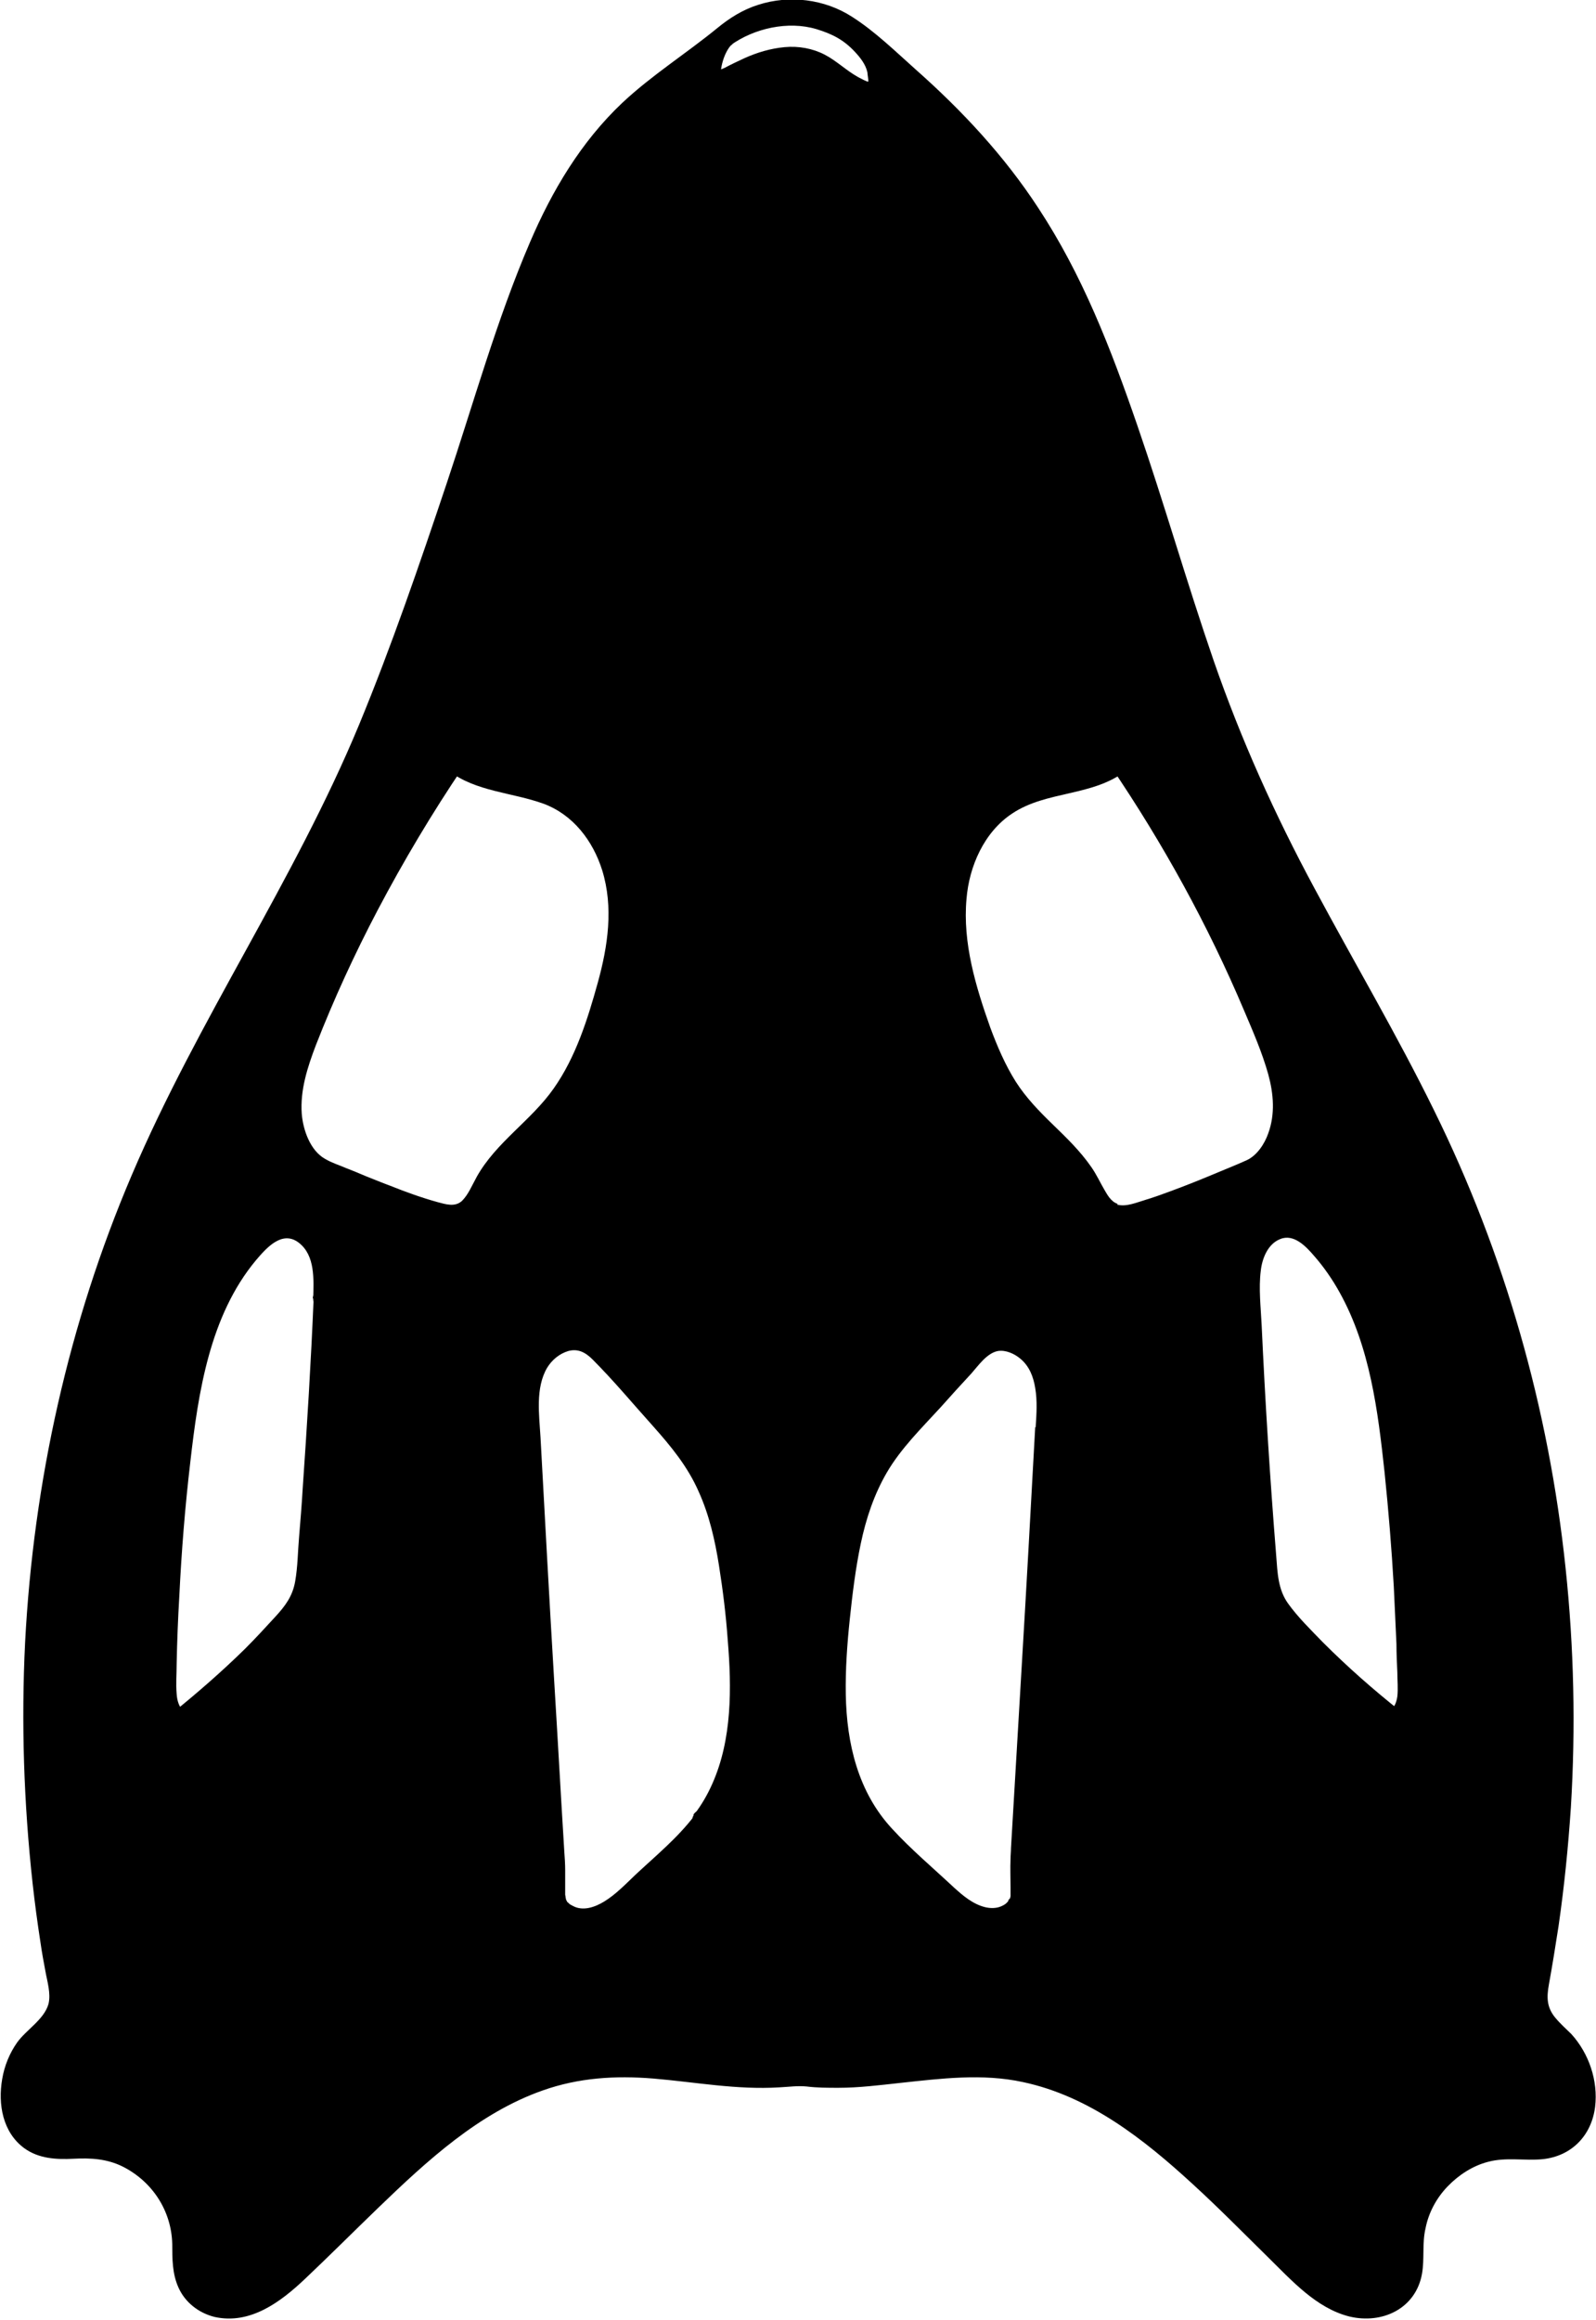 <?xml version="1.0" encoding="UTF-8"?>
<svg id="Layer_4" xmlns="http://www.w3.org/2000/svg" version="1.1" viewBox="0 0 362.3 526.5">
  <!-- Generator: Adobe Illustrator 29.3.1, SVG Export Plug-In . SVG Version: 2.1.0 Build 151)  -->
  <path d="M355,463.5c-2.3-2.5-5.3-4.7-6.1-8-.4-1.9,0-3.8.3-5.7,11.6-62.6,5-128.9-21.3-186.9-13.2-29.1-31.1-55.9-44.2-85-15.8-35.2-23.2-73.7-39.1-108.9-14.3-31.7-33.7-47.3-49.9-61-8.6-7.2-21.1-7.2-29.6,0-.2.1-.3.3-.5.4,1.5-1.2,3.4-1.9,5.2-2.6,3.5-1.3,7.1-2.6,10.8-2.4,2.5.1,4.9.9,7.2,1.6,1.4.5,2.9.9,4.2,1.7.8.5,1.5,1.2,2.2,1.8,1.6,1.5,3.3,3.1,4.3,5.1,1.1,2,1.5,4.4.7,6.5-.3.7-.8,1.4-1.5,1.5-.4,0-.8,0-1.1-.2-1.2-.5-2.4-1-3.5-1.7-2.8-1.7-5.3-4.2-8.4-5.4-3.4-1.3-7.2-1.1-10.7,0s-6.7,2.9-10,4.3c-.7.3-2.4,1.5-2.8.8-.1-.2-.1-1.5,0-1.8,0-.7.7-6.1,2-7.8.4-.5.8-.9,1.3-1.3-16,13.3-32.3,18.2-46.9,60.5-12.6,36.5-23.3,73.7-39.1,108.9-13.1,29.1-31,55.9-44.2,85C8.1,320.9,1.5,387.1,13.1,449.8c.3,1.9.7,3.8.3,5.7-.8,3.3-3.7,5.5-6.1,8-6.3,6.7-7,20,1.6,23.4,3.7,1.5,7.9.6,11.9.8,10.4.5,19.6,9.4,20.6,19.7.5,5.1-.8,10.8,4,14.5,2.1,1.6,4.8,2.2,7.4,2,5.9-.5,10.4-4.3,14.6-8.2,20.3-18.9,39.7-43.3,67.3-46.3,15.4-1.7,31.1,3.8,46.4,1.5,15.4,2.3,31-3.2,46.4-1.5,27.6,3,47,27.4,67.3,46.3,4.1,3.9,8.7,7.7,14.6,8.2,2.6.2,5.3-.4,7.4-2,4.8-3.7,3.5-9.4,4-14.5.9-10.3,10.2-19.2,20.6-19.7,4-.2,8.2.7,11.9-.8,8.6-3.4,8-16.7,1.6-23.4h0ZM73.7,294.6c-.9,20.4-2.2,40.7-3.8,61-.2,2.3-.4,4.7-1.3,6.8-.8,2-2.2,3.8-3.7,5.5-7.1,8.3-15.4,15.5-23.9,22.4h0l-.9-.2c-2.3-1.9-2.5-5.3-2.4-8.3.2-17.1,1.3-34.2,3.2-51.2,1.9-17.2,5.2-35.3,16.9-48,1.9-2.1,4.2-4.1,7-4.2,3.5-.2,6.6,2.6,7.9,5.8,1.3,3.2,1.2,6.9,1,10.4h0ZM110.3,268.6c-1.6,2.8-2.9,6.3-6,7.2-1.7.5-3.5,0-5.2-.3-9.4-2.5-26.7-10.2-26.7-10.2-4.6-3-6.7-8.9-6.6-14.4,0-5.5,2-10.8,4.1-15.9,8.8-21.8,19.9-42.7,33.1-62.1,6.8,5.3,16.6,4.6,24.2,8.7,7.9,4.2,12.3,13.2,13.2,22,.9,8.9-1.4,17.8-4.1,26.2-2.3,7.3-5.1,14.6-9.9,20.6-5.1,6.4-12.2,11.1-16.1,18.2h0ZM159.7,413.4c-2.5,3.3-5.5,6.2-8.6,9-2.6,2.4-5.1,4.8-7.7,7.2-2.1,2-4.3,4-6.9,5.2s-5.9,1.3-8.3-.3c-3.7-2.6-2.2-4.9-2.7-12.5,0,0-3.8-63.3-5.7-98-.2-4.8-.5-9.8,1.7-14s7.5-7.3,11.8-5.2c1.6.8,2.8,2.1,3.9,3.4,4.3,4.8,8.6,9.5,13,14.3,2.3,2.5,4.5,5,6.4,7.8,7.1,10.2,9,23,10.4,35.4,1.8,16.4,2.6,34.6-7.3,47.8h0ZM237.5,323.8c-1.9,34.7-5.7,98-5.7,98-.5,7.6,1,9.9-2.7,12.5-2.4,1.6-5.7,1.5-8.3.3s-4.8-3.2-7-5.2c-2.6-2.4-5.1-4.8-7.7-7.2-3-2.8-6.1-5.7-8.6-9-9.9-13.2-9.1-31.4-7.3-47.8,1.4-12.3,3.3-25.2,10.4-35.4,1.9-2.8,4.2-5.3,6.5-7.8,4.3-4.8,8.6-9.5,13-14.3,1.2-1.3,2.4-2.6,3.9-3.4,4.3-2.1,9.6.9,11.8,5.2,2.1,4.2,1.9,9.2,1.7,14h0ZM253.1,275.6c-3.1-.9-4.5-4.4-6-7.2-3.9-7.1-11-11.8-16.1-18.2-4.8-6-7.5-13.3-9.9-20.6-2.7-8.5-5-17.4-4.1-26.2s5.3-17.8,13.2-22c7.6-4.1,17.4-3.4,24.2-8.7,13.2,19.4,24.3,40.3,33.1,62.1,2,5.1,4,10.4,4.1,15.9,0,5.5-2,11.3-6.6,14.4,0,0-17.3,7.7-26.7,10.2-1.7.5-3.5.8-5.2.3h0ZM317.3,390l-1,.2h0c-8.5-6.9-16.8-14.1-23.9-22.4-1.4-1.7-2.9-3.4-3.7-5.5-.9-2.2-1.1-4.5-1.3-6.8-1.6-20.3-2.9-40.7-3.8-61-.1-3.5-.3-7.1,1-10.3,1.3-3.2,4.4-6,7.9-5.8,2.8.2,5.1,2.2,7,4.2,11.6,12.8,14.9,30.9,16.9,48,1.9,17,3,34.1,3.2,51.2,0,3-.1,6.4-2.5,8.3h0Z"/>
  <g>
    <path d="M356.8,461.7c-1.3-1.3-2.7-2.5-3.9-4-1.8-2.3-1.8-4.5-1.3-7.3.8-4.4,1.5-8.8,2.2-13.3,1.3-9,2.2-18,2.8-27,1.1-18.1.7-36.2-1.2-54.2-3.8-36.2-13.8-71.4-29.9-104-8.4-17.1-18.1-33.5-27.1-50.3-9-16.7-16.7-33.8-22.9-51.7-6.1-17.7-11.2-35.6-17.3-53.3s-12.5-34.2-22.5-49.4c-7.7-11.8-17.3-22.1-27.8-31.4-4.6-4.1-9.3-8.7-14.5-12-6.2-4-14.2-5-21.3-2.7-3.5,1.1-6.5,3-9.3,5.3-2.2,1.8.7,5.6,3,3.9,5.4-3.9,13.1-5.6,19.5-3.7,3.6,1.1,6.2,2.4,8.8,5.2,1.2,1.3,2.4,2.8,2.8,4.6,0,.4.3,2,.2,2.1-.1.2-1.7-.7-2.3-1-2.7-1.5-4.9-3.7-7.6-5.1s-5.9-2-9.1-1.7-6.2,1.2-9.1,2.5c-1.5.7-3,1.4-4.5,2.2-.6.3-1.4.5-2,.9l-.4.2c-.8.3-.6.4.5.4l1.1,1.5c-.5-2.6.7-6.8,2.6-8.5,2.4-2.2-1.1-5.5-3.5-3.5-7.1,5.8-14.9,10.7-21.6,17-9.3,8.8-15.9,19.9-20.9,31.6-7.6,17.7-12.8,36.5-18.9,54.7s-12.5,36.9-19.9,54.8c-14.7,35.4-36.6,67-51.6,102.2-14.3,33.5-22.3,69.6-24.2,106-.9,18.2-.3,36.5,1.7,54.7.5,4.5,1.1,9,1.8,13.5.3,2.1.7,4.3,1.1,6.4.4,2.3,1.3,5.1.7,7.5-1,3.5-5,5.8-7.1,8.7-1.7,2.4-2.9,5.3-3.4,8.3-1,5.7.1,12.1,5,15.7,3.3,2.4,7.3,2.6,11.2,2.4s7.6,0,11.2,1.8c6.7,3.4,11,10,11.2,17.5,0,3.4,0,6.8,1.4,9.9,1.5,3.4,4.6,5.8,8.2,6.7,8.1,1.8,15-3.4,20.5-8.6s11.2-10.9,16.8-16.3c10.9-10.5,22.7-21.4,37.2-26.5,8.2-2.9,16.5-3.4,25.1-2.7,9.5.8,19,2.6,28.6,2,2.1-.1,4.1-.4,6.2-.2,2.4.3,4.8.3,7.2.3,4.7,0,9.4-.6,14-1.1,9.3-1,18.7-2.2,27.9-.2,15.1,3.2,27.5,13,38.6,23.2,5.8,5.3,11.3,10.9,16.9,16.4s11.1,11.7,18.6,13.6c7.5,1.8,15.1-1.8,16.5-9.7.6-3.4,0-6.9.8-10.3.7-3.6,2.5-6.9,5-9.5s5.7-4.7,9.2-5.6c4.1-1.1,8.3-.2,12.4-.6,6.6-.7,11.1-5.4,11.9-11.9.7-5.9-1.4-12.1-5.4-16.5-2.2-2.4-5.7,1.2-3.5,3.5,3.6,4,5.5,11,2.9,16-1.6,3.1-4.8,4-8.1,4-4,0-7.9-.4-11.8.8-6.5,1.9-12.1,6.6-15.2,12.6-1.6,3.1-2.5,6.4-2.6,9.8-.2,3.2.4,6.9-1.4,9.7-2.3,3.7-7.1,3.9-10.8,2.5s-6.9-4.2-9.8-6.9c-5.5-5.2-10.8-10.5-16.2-15.8-10.5-10.2-21.7-20.4-35.2-26.3-7-3.1-14.5-4.8-22.2-5-9.3-.2-18.4,1.6-27.6,2.2-2.2.2-4.5.2-6.8.2-2.4,0-4.9-.6-7.2-.6-2.2,0-4.5.5-6.7.6s-4.5,0-6.8-.2c-9.4-.6-18.7-2.5-28.1-2.2-31.5.7-52.5,27.3-73.6,47.1-2.9,2.7-6,5.6-9.8,6.9s-8.2,1.2-10.6-2.2c-2-2.8-1.4-6.8-1.5-10-.2-3.5-1.1-6.8-2.7-9.8-3.1-6-8.8-10.7-15.2-12.6-3.8-1.1-7.5-.8-11.3-.8-3.5,0-6.9-.7-8.6-4-2.6-4.9-.9-11.8,2.7-15.8,2.4-2.7,5.5-5,6.7-8.6,1.3-4.1-.3-8.8-1-12.8-2.9-17.5-4.4-35.2-4.5-52.9-.1-35.5,5.6-71,17.3-104.4,12.3-35,33-65.7,49.1-98.9,16.5-33.8,27.3-70,39.2-105.6,5.1-15.2,10.1-30.7,19.4-44,5.6-8,12.9-14.3,20.7-20.1,3.5-2.6,7.1-5.2,10.4-8l-3.5-3.5c-2.4,2.2-3.2,5.1-3.7,8.2-.3,2-1.1,5.3,1,6.6,2.3,1.5,5.7-1,7.8-2,4.1-2,8.4-4,13-3.6s7.4,3.7,11,5.9c3,1.8,7.1,3.7,9.3-.1,3.9-6.9-4.2-15.8-10.1-18.2-4.5-1.9-9.5-3.1-14.3-2.3-4.4.7-9.7,2.4-13.4,5l3,3.9c5.9-4.9,13.8-6.5,21-3.7,5.7,2.2,10.5,7.4,15.1,11.4,10.3,9,19.8,18.8,27.5,30.1,10.1,14.8,16.8,31.5,22.7,48.4,6,17.3,11.1,35,17,52.4,5.9,17.4,13.1,34.2,21.6,50.4s18.1,32.4,26.6,48.9c16.5,32.1,27.4,66.6,31.8,102.4,2.2,17.7,2.9,35.5,2.1,53.3-.4,9-1.1,17.9-2.2,26.8-.6,4.5-1.2,9.1-2,13.6-.7,3.9-2.2,8.5-1.1,12.4,1,3.7,4.1,6.1,6.6,8.7,2.2,2.3,5.8-1.2,3.5-3.5h0Z"/>
    <path d="M71.2,294.6c-.6,14.5-1.5,29-2.5,43.4-.2,3.5-.5,7.1-.8,10.7-.3,3.4-.3,6.8-.9,10.2s-2.3,5.6-4.5,8-4.5,4.9-6.9,7.3c-5.2,5.1-10.7,9.9-16.4,14.5l2.4-.6-.9-.2,1.1.6c-1.2-1.1-1.6-2.6-1.7-4.1-.2-2.3,0-4.5,0-6.8.1-5.1.3-10.2.6-15.3.5-10.2,1.3-20.3,2.5-30.5,1.8-15.8,4.4-33.2,14.9-45.8,2.3-2.7,5.9-6.9,9.7-4s3.4,8.4,3.3,12.7c-.1,3.2,4.9,3.2,5,0,.2-4.3.2-8.7-1.8-12.6-1.8-3.3-5.2-6-9.1-6.1-4.3,0-7.6,3-10.2,6s-4.7,6.1-6.5,9.4c-7.6,14.2-9.4,30.7-11,46.5-.9,9.4-1.6,18.8-2,28.3-.2,4.7-.3,9.4-.4,14,0,3.8-.2,8.1,2.5,11.2,1.3,1.4,3.5,2,5.1.8s3.1-2.5,4.6-3.8c3.4-2.8,6.7-5.7,9.9-8.8s6.2-6.2,9.1-9.5c1.4-1.6,2.8-3.3,3.8-5.1,1.1-2,1.6-4.2,1.9-6.5.6-4.6.8-9.3,1.1-14s.7-9.4,1-14.1c.6-9.5,1.2-19,1.6-28.5.1-2.4.2-4.8.3-7.2.1-3.2-4.9-3.2-5,0h0Z"/>
    <path d="M108.1,267.3c-1,1.8-1.8,3.8-3.2,5.2-1.6,1.5-3.7.8-5.6.3-3.6-1-7.2-2.3-10.7-3.7-1.9-.7-3.8-1.5-5.6-2.2-1.6-.7-3.1-1.3-4.4-1.8-1.6-.7-3.3-1.2-4.8-2.1-3.4-1.9-5-6.6-5.3-10.2-.4-5.4,1.3-10.6,3.2-15.6,4.1-10.5,8.8-20.7,14-30.6,5.9-11.2,12.4-22.1,19.5-32.6l-3.4.9c6.3,4.8,14.4,4.9,21.6,7.5,6.7,2.5,11.2,8.4,13.3,15.1,2.6,8.4,1.3,17.2-1,25.5s-5,16.9-10,24c-5.1,7.3-13.1,12.2-17.5,20.1-1.6,2.8,2.7,5.3,4.3,2.5,4-7.2,11.2-11.8,16.2-18.3,5.6-7.2,8.6-16.1,11.2-24.7,2.7-9.1,4.4-18.8,2.3-28.2-1.7-7.6-6.1-14.9-13-18.9-7.7-4.5-17.6-3.6-24.8-9.1-1.1-.9-2.7-.1-3.4.9-13.5,19.9-24.8,41.2-33.7,63.5-2.2,5.4-4.1,11.3-3.8,17.2.3,5,2.1,10.2,5.9,13.6,1.7,1.5,3.6,2.2,5.7,3.1,3.6,1.5,7.2,3.1,10.9,4.5,4.3,1.7,8.6,3.3,13.1,4.5,3.3.8,6.5.8,9.2-1.5,2-1.8,3.1-4.3,4.4-6.6,1.5-2.8-2.8-5.3-4.3-2.5h0Z"/>
    <path d="M157.6,412.1c-3.8,5-8.8,9.1-13.4,13.4-2.2,2.1-4.4,4.4-7,6-2.1,1.3-4.9,2.3-7.2,1-.6-.3-.6-.3-.9-.6-.1-.1-.3-.2-.4-.4-.5-.4.1.3,0,0,0-.1-.2-.3-.2-.4-.3-.5.1.3,0,0,0-.2-.1-.3-.1-.5,0,0-.1-.8-.1-.5,0,.4,0-.3,0-.3,0-.2,0-.4,0-.6,0-.4,0-.8,0-1.3,0-1.2,0-2.3,0-3.5,0-1.4-.1-2.8-.2-4.2-.8-12.9-1.5-25.8-2.3-38.8-1.1-18.4-2.1-36.8-3.1-55.2-.3-5.1-1.2-11.2,1.5-15.8,1.1-1.8,2.8-3.2,4.8-3.8,2.2-.6,3.9.3,5.5,1.9,4.8,4.8,9.2,10.1,13.7,15.1,4.1,4.6,7.9,9.2,10.4,14.9,2.4,5.3,3.7,11,4.6,16.7s1.6,11.3,2,17c.9,10.8,1,22.5-3.5,32.6-1.1,2.5-2.5,4.9-4.2,7.1-.8,1.1-.2,2.8.9,3.4,1.3.7,2.6.2,3.4-.9,7.2-9.8,9-22.2,8.8-34.1-.1-6.1-.7-12.2-1.5-18.3s-1.7-12.4-3.5-18.5-4.4-11.7-8.2-16.7c-4.4-5.8-9.6-11-14.5-16.3-2.2-2.5-4.4-5.3-7.1-7.3-2.3-1.7-5.3-2.2-8.1-1.6-6.1,1.4-9.5,7.2-10.3,13-.7,5.2,0,10.6.2,15.9.2,4.6.5,9.3.8,13.9.6,10.1,1.1,20.2,1.7,30.2.9,14.8,1.7,29.6,2.6,44.4,0,.9.1,1.7.2,2.6.1,2.3,0,4.5,0,6.8,0,1.8.2,3.7,1.2,5.2,3.5,5.4,11,4.8,15.8,1.6,2.8-1.8,5.2-4.3,7.6-6.6s5-4.7,7.5-7,4.7-4.7,6.7-7.3c.8-1.1.2-2.8-.9-3.4-1.3-.8-2.6-.2-3.4.9h0Z"/>
    <path d="M235,323.8c-1,18.3-2,36.6-3.1,54.9-.8,13.6-1.6,27.2-2.4,40.7,0,.8-.1,1.6-.1,2.4-.1,2.2,0,4.4,0,6.6s0,.8,0,1.2c0,.2,0,.3,0,.4,0,.7.1-.5,0,.2,0,.3-.1.6-.3.9.3-.7-.6.7-.1.2-.6.7-.8.9-1.7,1.3-1.1.5-2.5.5-3.7.2-2.8-.7-5-2.6-7.1-4.5-4.7-4.4-9.7-8.6-14-13.3-7.7-8.3-10.3-19.3-10.5-30.4-.1-5.7.3-11.4.9-17.1s1.3-11.5,2.5-17.2,3-11.1,5.9-16.1c3.2-5.5,7.9-10.1,12.2-14.8,2.3-2.6,4.6-5.1,7-7.7,1.6-1.8,3.5-4.6,6-5.1,1.8-.3,3.8.6,5.2,1.8,2,1.7,2.9,4.1,3.3,6.6.5,2.9.3,5.9.1,8.9-.2,3.2,4.8,3.2,5,0,.3-6.3.4-13.4-4.2-18.3-4.1-4.3-10.5-5.5-15.2-1.6-2.6,2.2-4.7,5-6.9,7.4-2.5,2.8-5.1,5.6-7.6,8.5-4.4,4.9-8.6,9.8-11.4,15.9-5.2,11.4-6.5,24.3-7.5,36.6s-.7,24.3,4.2,35.3c2.6,5.8,6.8,10.5,11.4,14.9,2.5,2.4,5,4.7,7.6,7.1s4.8,4.7,7.7,6.4c4.8,2.8,12.2,3,15.2-2.4.9-1.7,1-3.6,1-5.4,0-2.1,0-4.2.1-6.3.7-11.1,1.3-22.2,2-33.3,1.1-19.5,2.3-38.9,3.3-58.4.1-2.1.2-4.2.3-6.3.2-3.2-4.8-3.2-5,0h0Z"/>
    <path d="M253.7,273.2c-1.5-.5-2.3-2-3-3.2-1-1.7-1.8-3.5-3-5.2-2.5-3.6-5.6-6.6-8.7-9.6s-6.1-6.1-8.4-9.7c-2.4-3.8-4.2-8-5.8-12.3-3.3-9.3-6.3-19.2-5.4-29.2.6-7.4,4-15.2,10.4-19.4,7.8-5.2,18.2-3.8,25.8-9.7l-3.4-.9c11.8,17.4,22,35.9,30.2,55.3,2,4.7,4.1,9.5,5.5,14.5,1.2,4.4,1.6,9,0,13.4-.8,2.3-2.5,5-4.9,6.1-2,.9-4.2,1.8-5.9,2.5-3.8,1.6-7.5,3.1-11.3,4.5-1.9.7-3.8,1.4-5.8,2s-4.3,1.6-6.3,1.1c-3.1-.8-4.5,4-1.3,4.8,4.1,1,8.8-.9,12.6-2.3s7.4-2.7,11-4.2c2.9-1.2,5.7-2.4,8.5-3.6,2.4-1.1,4.3-2.7,5.9-4.9,6.4-8.9,3-20.2-.8-29.4-4.2-10.3-8.8-20.4-14-30.3-5.8-11-12.2-21.7-19.2-32-.7-1-2.3-1.8-3.4-.9-7,5.4-16.7,4.6-24.4,8.8s-12.3,12.5-13.8,20.9c-1.9,10.5.8,21.2,4.1,31.2,1.5,4.7,3.2,9.3,5.6,13.6s5.2,8,8.6,11.5,7.4,6.8,10.2,10.9,4,9,9,10.7c3.1,1,4.4-3.8,1.3-4.8h0Z"/>
    <path d="M316.6,387.6l-1,.2,2.4.6c-6.2-4.9-12.1-10.1-17.7-15.7-2.7-2.8-5.6-5.6-7.9-8.8s-2.4-7-2.7-10.9c-1.4-17.4-2.5-34.9-3.3-52.3-.2-4.1-.7-8.3-.2-12.3.3-2.8,1.6-6.1,4.4-7.2,3.1-1.3,5.9,1.7,7.7,3.8,2.2,2.5,4.2,5.4,5.8,8.3,6.9,12.4,8.7,26.9,10.2,40.8.9,8.7,1.6,17.3,2.1,26,.2,4.3.4,8.7.6,13,0,2.1.1,4.3.2,6.4,0,1.8.2,3.7,0,5.5-.2,1.3-.6,2.4-1.6,3.2s-.9,2.6,0,3.5c1,1,2.5.9,3.5,0,3-2.6,3.2-6.8,3.2-10.5,0-4.7-.2-9.4-.4-14-.4-9.4-1-18.9-2-28.3-1.5-15.7-3.2-32.2-10.4-46.5-1.7-3.4-3.8-6.6-6.2-9.6s-5.5-6.3-9.5-7-7.7,1.6-10,4.8c-2.4,3.4-2.7,7.9-2.6,12,.5,19,2,37.9,3.4,56.8.3,4.3.2,9.2,1.8,13.2s4.9,7.5,7.9,10.7c6,6.4,12.5,12.1,19.3,17.7.8.6,1.5,1.4,2.5,1.6.6,0,1.3,0,2-.2,1.3-.2,2.1-1.9,1.8-3.1-.4-1.4-1.7-2-3.1-1.8h0Z"/>
  </g>
</svg>